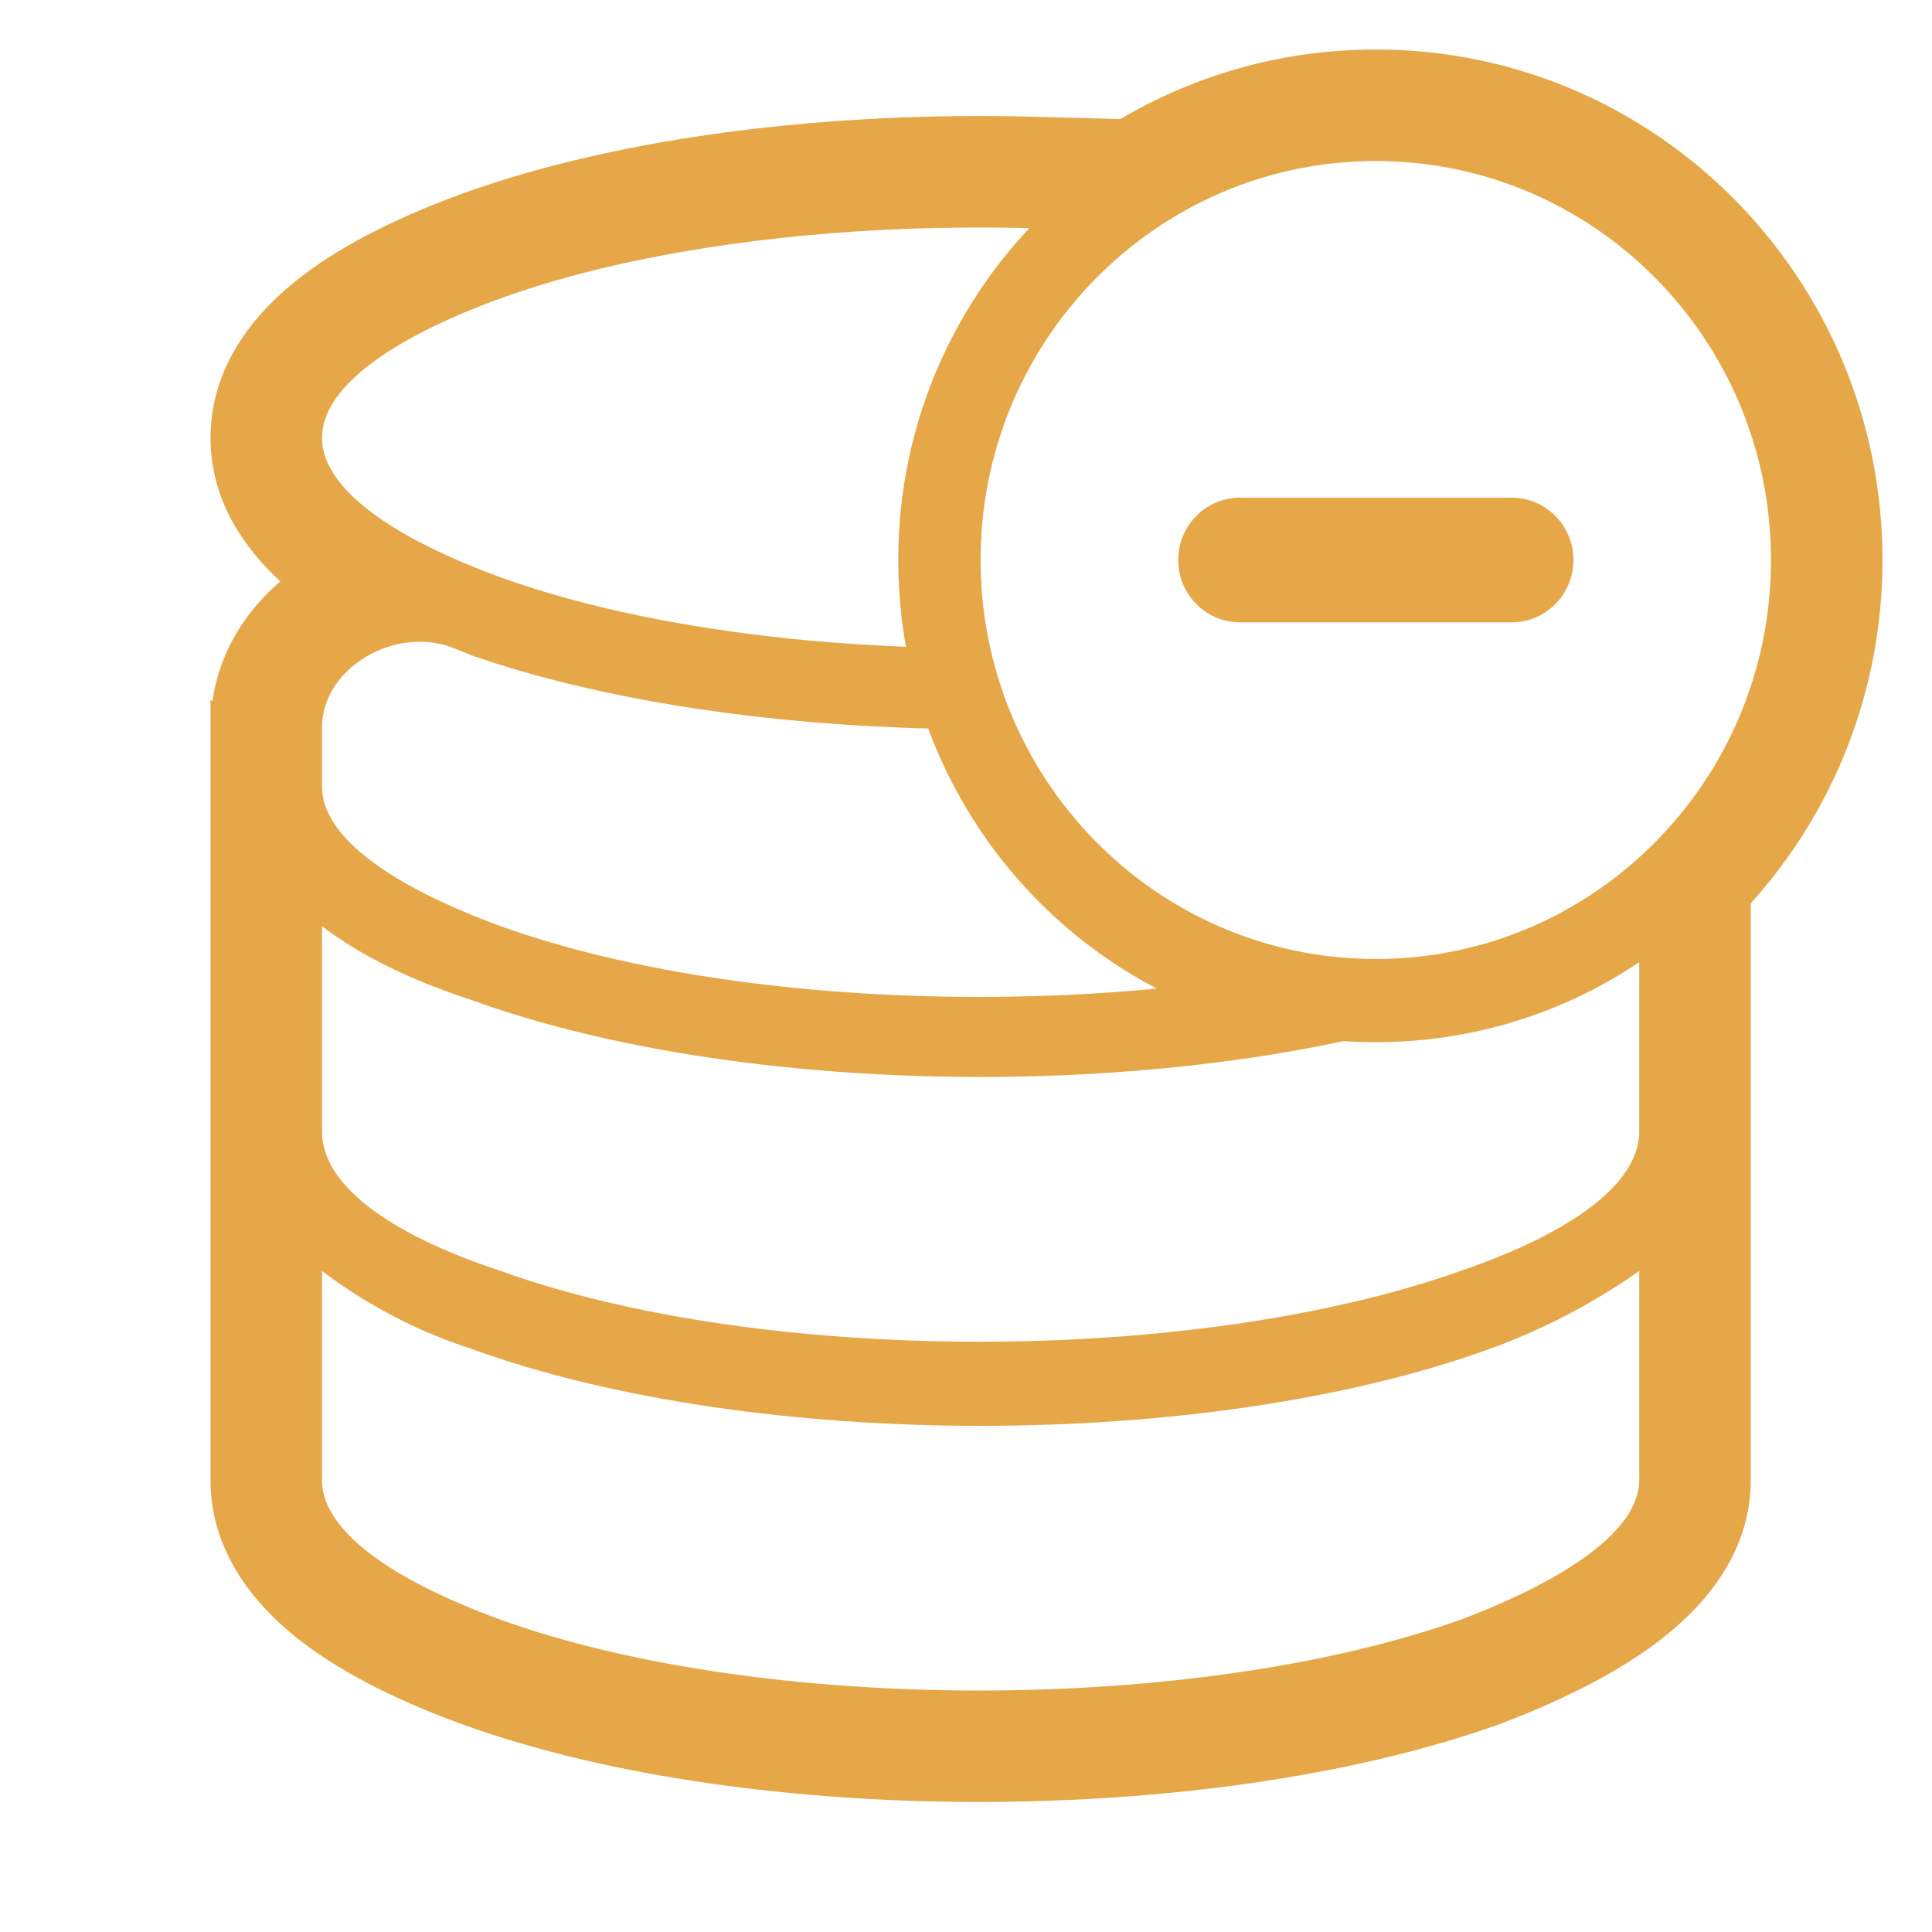 <svg width="32" height="32" viewBox="0 0 32 32" fill="none" xmlns="http://www.w3.org/2000/svg">
<path fill-rule="evenodd" clip-rule="evenodd" d="M16.312 10.244C16.266 9.928 16.242 9.604 16.242 9.275C16.242 9.275 16.242 9.275 16.242 9.275C16.242 7.508 16.929 5.904 18.048 4.718C18.62 4.112 19.304 3.615 20.068 3.263C20.896 2.88 21.817 2.667 22.788 2.667C26.403 2.667 29.333 5.625 29.333 9.275C29.333 10.671 28.905 11.966 28.173 13.033C27.695 13.729 27.089 14.329 26.387 14.796C25.355 15.484 24.118 15.884 22.788 15.884C22.788 15.884 22.788 15.884 22.788 15.884C22.64 15.884 22.493 15.879 22.348 15.869C22.282 15.865 22.216 15.86 22.151 15.853C22.085 15.847 22.02 15.839 21.954 15.831C21.606 15.786 21.267 15.714 20.938 15.616C20.54 15.498 20.158 15.343 19.796 15.155C19.517 15.01 19.25 14.845 18.996 14.663C18.945 14.626 18.894 14.588 18.843 14.55C18.165 14.032 17.59 13.383 17.154 12.642C16.959 12.31 16.792 11.959 16.656 11.593C16.523 11.232 16.419 10.857 16.349 10.47C16.335 10.395 16.323 10.32 16.312 10.244ZM14.888 8.859C14.947 7.696 15.253 6.598 15.754 5.618C16.099 4.943 16.536 4.325 17.049 3.779C16.84 3.773 16.63 3.77 16.42 3.769C15.838 3.765 15.256 3.777 14.68 3.805C12.332 3.92 10.075 4.298 8.293 4.941C6.435 5.619 5.333 6.436 5.333 7.251C5.333 7.779 5.795 8.307 6.625 8.799C7.019 9.032 7.497 9.258 8.047 9.471C8.119 9.498 8.191 9.525 8.265 9.552C8.274 9.556 8.284 9.559 8.293 9.563C8.302 9.566 8.31 9.569 8.318 9.572C9.694 10.065 11.353 10.401 13.117 10.581C13.576 10.628 14.043 10.664 14.513 10.689C14.677 10.698 14.841 10.706 15.005 10.712C14.975 10.545 14.95 10.376 14.931 10.205C14.896 9.9 14.878 9.59 14.878 9.275C14.878 9.275 14.878 9.275 14.878 9.275C14.878 9.136 14.881 8.997 14.888 8.859ZM14.859 12.049C12.296 11.945 9.809 11.548 7.826 10.86C7.824 10.859 7.822 10.858 7.82 10.858C7.817 10.857 7.814 10.856 7.811 10.855C7.714 10.816 7.619 10.778 7.525 10.739C7.147 10.584 6.721 10.601 6.345 10.742C5.782 10.954 5.333 11.446 5.333 12.058V13.028C5.333 13.448 5.624 13.867 6.158 14.267C6.651 14.636 7.351 14.99 8.222 15.314C8.234 15.318 8.247 15.323 8.26 15.328C8.271 15.332 8.282 15.336 8.293 15.34C10.453 16.119 13.312 16.509 16.183 16.512C16.902 16.513 17.622 16.489 18.332 16.442C18.61 16.423 18.886 16.4 19.16 16.374C18.895 16.236 18.639 16.083 18.393 15.916C17.86 15.557 17.374 15.133 16.944 14.658C16.39 14.045 15.93 13.346 15.585 12.582C15.509 12.413 15.439 12.241 15.374 12.066C15.234 12.063 15.094 12.059 14.954 12.053C14.922 12.052 14.891 12.051 14.859 12.049ZM18.434 17.764C18.262 17.776 18.088 17.786 17.914 17.795C14.354 17.979 10.613 17.573 7.847 16.577C7.845 16.576 7.844 16.576 7.842 16.575C7.831 16.571 7.821 16.568 7.811 16.564C7.591 16.492 7.381 16.416 7.179 16.338C6.436 16.048 5.821 15.715 5.333 15.34V18.739C5.333 19.184 5.612 19.611 6.126 20.004C6.623 20.384 7.339 20.732 8.235 21.031C8.25 21.036 8.266 21.041 8.281 21.047C8.285 21.048 8.289 21.049 8.293 21.051C12.628 22.614 19.787 22.614 24.192 21.051C24.196 21.049 24.2 21.048 24.204 21.046C24.203 21.047 24.204 21.046 24.204 21.046C25.118 20.733 25.871 20.366 26.386 19.964C26.855 19.598 27.128 19.204 27.15 18.793C27.151 18.775 27.151 18.757 27.151 18.739V15.938C26.583 16.318 25.964 16.626 25.305 16.849C25.041 16.939 24.77 17.014 24.493 17.076C23.944 17.198 23.373 17.262 22.788 17.262C22.788 17.262 22.788 17.262 22.788 17.262C22.609 17.262 22.431 17.256 22.256 17.244C21.796 17.342 21.323 17.428 20.84 17.502C20.332 17.579 19.813 17.643 19.286 17.694C19.004 17.721 18.72 17.744 18.434 17.764ZM28.998 14.962V24.516C28.998 25.826 28.094 26.713 27.457 27.195C26.743 27.736 25.821 28.184 24.847 28.554L24.828 28.561L24.809 28.568C22.348 29.441 19.234 29.846 16.216 29.846C13.2 29.846 10.098 29.441 7.667 28.564L7.66 28.562C6.643 28.19 5.707 27.739 4.99 27.187C4.329 26.677 3.487 25.792 3.487 24.517V11.592L3.518 11.616C3.638 10.77 4.095 10.095 4.644 9.63C4.068 9.101 3.487 8.311 3.487 7.251C3.487 5.976 4.329 5.091 4.99 4.582C5.707 4.03 6.643 3.578 7.66 3.206L7.667 3.204C10.328 2.244 13.798 1.847 17.097 1.933L18.557 1.972C19.797 1.24 21.242 0.82 22.788 0.82C27.439 0.82 31.18 4.623 31.18 9.275C31.18 11.46 30.355 13.458 28.998 14.962ZM5.333 24.517C5.333 25.333 6.435 26.149 8.293 26.828C12.628 28.391 19.787 28.391 24.192 26.828C25.982 26.148 27.151 25.333 27.151 24.516V21.051C26.572 21.459 25.954 21.807 25.305 22.09C25.098 22.181 24.887 22.265 24.674 22.342C24.667 22.345 24.66 22.347 24.652 22.35C24.648 22.352 24.642 22.354 24.637 22.355C19.971 24.035 12.533 24.037 7.862 22.361C7.85 22.356 7.838 22.352 7.826 22.348C7.821 22.346 7.816 22.344 7.811 22.342C7.597 22.273 7.386 22.195 7.179 22.11C6.522 21.837 5.902 21.481 5.333 21.051V24.517ZM25.038 8.243H20.538C19.973 8.243 19.515 8.705 19.515 9.275C19.515 9.846 19.973 10.308 20.538 10.308H25.038C25.603 10.308 26.061 9.846 26.061 9.275C26.061 8.705 25.603 8.243 25.038 8.243Z" fill="#E6A749"/>
</svg>
